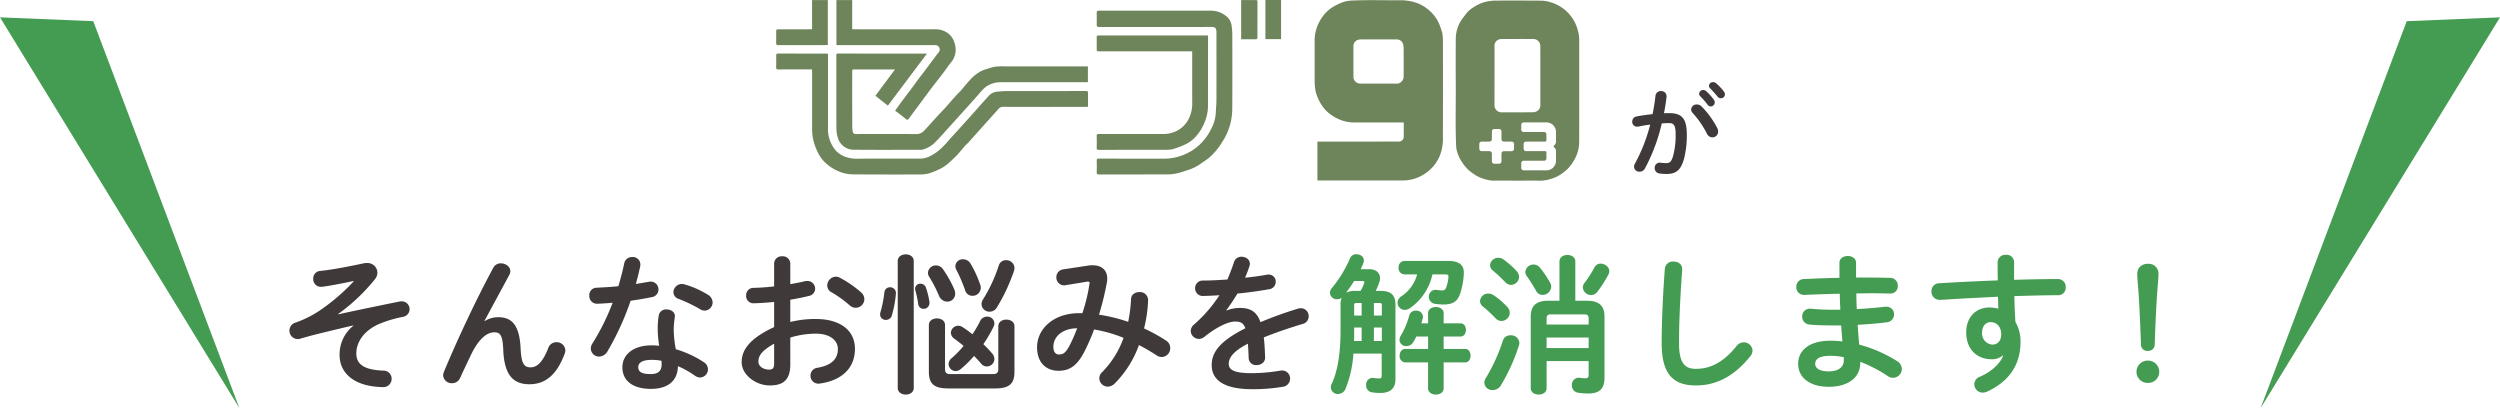 <svg xmlns="http://www.w3.org/2000/svg" xmlns:xlink="http://www.w3.org/1999/xlink" width="1002.377" height="163.643" viewBox="0 0 1002.377 163.643">
  <defs>
    <clipPath id="clip-path">
      <rect id="長方形_680" data-name="長方形 680" width="322" height="72.43" fill="#6e845a"/>
    </clipPath>
  </defs>
  <g id="solution-midashi" transform="translate(1658.189 -1728.195)">
    <path id="パス_17537" data-name="パス 17537" d="M-159.6-36.18a24.883,24.883,0,0,0,1.5-3.66,4.033,4.033,0,0,0,.24-1.44c0-1.92-1.38-3.6-4.44-3.6h-3.3c.36-.84.78-1.68,1.08-2.52a3.047,3.047,0,0,0,.18-1.02c0-1.5-1.5-2.46-3-2.46a2.7,2.7,0,0,0-2.58,1.68,48.516,48.516,0,0,1-7.14,11.76,3.064,3.064,0,0,0-.9,2.1,2.782,2.782,0,0,0,2.88,2.52,3.253,3.253,0,0,0,1.86-.6,6.607,6.607,0,0,0-.48,2.82v10.38c0,9.36-1.26,16.5-3.54,21.3a3.616,3.616,0,0,0-.36,1.44,2.771,2.771,0,0,0,2.94,2.64,3.218,3.218,0,0,0,2.94-2.04,44.693,44.693,0,0,0,3.18-14.16h11.34V-2.1c0,.78-.3,1.02-.96,1.02a14.6,14.6,0,0,1-2.28-.18c-.18,0-.3-.06-.48-.06a2.713,2.713,0,0,0-2.52,2.94,2.731,2.731,0,0,0,2.4,2.88,19.063,19.063,0,0,0,3.42.24c3.66,0,5.94-1.62,5.94-5.52V-30.6c0-4.02-1.86-5.58-6.06-5.58Zm-8.04,0a8.431,8.431,0,0,0-3.84.72q1.71-2.25,3.24-4.68h3.18q.9,0,.9.54a.652.652,0,0,1-.06.3,17.717,17.717,0,0,1-1.44,3.12Zm-.66,20.1c.06-1.2.06-2.4.06-3.6v-1.8h3v5.4Zm11.16,0h-3.18v-5.4h3.18Zm0-10.2h-3.18v-5.04h2.22c.78,0,.96.24.96,1.14Zm-8.1-5.04v5.04h-3v-3.9c0-.9.18-1.14.96-1.14Zm33.12-11.46c1.38,0,1.68.12,1.68.9a14.257,14.257,0,0,1-.9,4.32c-.36.96-.78,1.2-1.62,1.2a16.519,16.519,0,0,1-2.04-.18c-.18,0-.36-.06-.54-.06a2.712,2.712,0,0,0-2.76,2.76,2.887,2.887,0,0,0,2.64,2.88,23.045,23.045,0,0,0,3.3.24c3.78,0,5.76-1.26,6.84-5.04a29.764,29.764,0,0,0,1.26-7.74c0-2.94-1.8-4.68-6.18-4.68h-17.64a2.434,2.434,0,0,0-2.34,2.7,2.466,2.466,0,0,0,2.34,2.7h5.1a15.353,15.353,0,0,1-6.3,8.76,3.166,3.166,0,0,0-1.56,2.64,2.883,2.883,0,0,0,2.94,2.82,3.391,3.391,0,0,0,1.98-.66,22.09,22.09,0,0,0,9.06-13.56Zm-9.18,19.62.54-1.92a3.011,3.011,0,0,0,.12-.72,2.632,2.632,0,0,0-2.82-2.46,2.666,2.666,0,0,0-2.7,1.98,31.142,31.142,0,0,1-3.3,7.92,3.547,3.547,0,0,0-.6,1.86,2.582,2.582,0,0,0,2.76,2.46,3.171,3.171,0,0,0,2.82-1.68,18.24,18.24,0,0,0,1.14-2.16h4.74v4.98h-9.18c-1.44,0-2.22,1.32-2.22,2.7a2.453,2.453,0,0,0,2.22,2.7h9.18V2.94c0,1.62,1.56,2.46,3.12,2.46s3.12-.84,3.12-2.46V-7.5h8.64c1.44,0,2.16-1.38,2.16-2.7,0-1.38-.72-2.7-2.16-2.7h-8.64v-4.98h6.78c1.44,0,2.16-1.32,2.16-2.64s-.72-2.64-2.16-2.64h-6.78v-4.08c0-1.62-1.56-2.46-3.12-2.46s-3.12.84-3.12,2.46v4.08ZM-74.22-8.04v5.52c0,1.02-.36,1.38-1.26,1.38a16.49,16.49,0,0,1-2.28-.18c-.18,0-.3-.06-.48-.06a2.847,2.847,0,0,0-2.7,3.06A2.882,2.882,0,0,0-78.6,4.62a25.763,25.763,0,0,0,4.08.36c4.44,0,6.66-1.68,6.66-6.36V-25.86c0-4.2-2.04-6.36-6.96-6.36h-4.74V-47.94c0-1.8-1.56-2.64-3.18-2.64-1.56,0-3.18.84-3.18,2.64v15.72h-4.56c-4.92,0-6.96,2.16-6.96,6.36V2.82c0,1.74,1.62,2.58,3.18,2.58,1.62,0,3.18-.84,3.18-2.58V-8.04Zm-1.74-18.72c1.32,0,1.74.48,1.74,1.68v2.4H-91.08v-2.4c0-1.2.42-1.68,1.74-1.68Zm1.74,9.3v4.2H-91.08v-4.2Zm2.34-28.14a47.945,47.945,0,0,1-3.96,6.18,3.034,3.034,0,0,0-.72,1.86A3.345,3.345,0,0,0-73.2-34.5a3.034,3.034,0,0,0,2.34-1.14,48.046,48.046,0,0,0,4.62-7.2,2.437,2.437,0,0,0,.3-1.26c0-1.68-1.8-3-3.48-3A2.634,2.634,0,0,0-71.88-45.6Zm-17.7,6.3a41.848,41.848,0,0,0-4.02-6,3.337,3.337,0,0,0-2.7-1.44,3.24,3.24,0,0,0-3.3,3,2.469,2.469,0,0,0,.48,1.5,64.316,64.316,0,0,1,3.84,6.06,2.817,2.817,0,0,0,2.58,1.62,3.488,3.488,0,0,0,3.48-3.3A3.394,3.394,0,0,0-89.58-39.3ZM-108.6-16.26a71.318,71.318,0,0,1-6.78,14.94,3.526,3.526,0,0,0-.66,1.98,3.165,3.165,0,0,0,3.36,2.94,3.747,3.747,0,0,0,3.24-1.86,74.373,74.373,0,0,0,7.26-16.02A3.328,3.328,0,0,0-102-15.3a3.3,3.3,0,0,0-3.54-3.06A3,3,0,0,0-108.6-16.26Zm.3-32.46a3.694,3.694,0,0,0-2.1-.72,3.252,3.252,0,0,0-3.36,2.94,2.975,2.975,0,0,0,1.2,2.22,65.122,65.122,0,0,1,4.86,4.56,3.221,3.221,0,0,0,2.34,1.14,3.294,3.294,0,0,0,3.24-3.18,3.524,3.524,0,0,0-1.02-2.4A33.832,33.832,0,0,0-108.3-48.72Zm-4.02,14.28a3.737,3.737,0,0,0-2.1-.66,3.257,3.257,0,0,0-3.36,3,2.893,2.893,0,0,0,1.26,2.28,57.592,57.592,0,0,1,5.04,4.68,3.069,3.069,0,0,0,2.28,1.02,3.37,3.37,0,0,0,3.36-3.24,3.635,3.635,0,0,0-1.02-2.4A31.266,31.266,0,0,0-112.32-34.44Zm67.38,19.26c0,12.48,4.74,16.92,13.68,16.92,7.8,0,15.06-3.24,21.9-11.76a3.556,3.556,0,0,0,.84-2.22,3.462,3.462,0,0,0-3.54-3.3,3.633,3.633,0,0,0-2.88,1.5C-20.46-7.2-25.68-4.92-31.26-4.92c-4.26,0-6.72-2.16-6.72-10.2,0-8.88.48-18.06,1.08-26.94.06-.66.18-2.22.18-2.88,0-1.98-1.68-3-3.48-3a3.224,3.224,0,0,0-3.48,3C-44.34-36.12-44.94-24.72-44.94-15.18ZM33-47.46c0-1.8-1.68-2.7-3.3-2.7-1.68,0-3.36.9-3.36,2.7v6.06c-5.1.06-10.08.3-14.28.48a3.034,3.034,0,0,0-3,3.18,3,3,0,0,0,3.12,3.18c4.2-.18,9.18-.36,14.28-.48.06,2.16.12,4.26.24,6.42H23.46a82.874,82.874,0,0,1-8.64-.42H14.4a3.043,3.043,0,0,0-3,3.18,3.114,3.114,0,0,0,2.88,3.18c2.1.24,5.76.36,9.36.36h3.42c.06,2.1.3,4.26.48,6.42a44.942,44.942,0,0,0-4.86-.3c-8.58,0-12.9,4.02-12.9,9.24,0,5.58,4.68,9.24,12.3,9.24,6.96,0,12.6-3.12,12.6-9.6v-.42a56.013,56.013,0,0,1,11.1,5.76,3.562,3.562,0,0,0,2.04.66,3.586,3.586,0,0,0,3.54-3.54A3.843,3.843,0,0,0,49.32-8.1a55.191,55.191,0,0,0-15.06-6.54c-.24-2.64-.48-5.28-.6-7.92,4.02-.24,7.98-.54,11.64-1.02a3.168,3.168,0,0,0,2.94-3.18,2.991,2.991,0,0,0-3.18-3.06h-.48c-3.48.42-7.32.72-11.28.96q-.18-3.15-.18-6.3c2.04,0,4.02-.06,5.94-.06,2.7,0,5.28.06,7.62.12a2.924,2.924,0,0,0,3.06-3.06,3.067,3.067,0,0,0-3.06-3.24c-3.06-.06-6.36-.12-9.84-.12H33ZM22.08-3.9c-3.9,0-5.46-1.38-5.46-3,0-1.8,1.38-3.24,6.06-3.24a27.932,27.932,0,0,1,5.4.54v1.32C28.08-5.76,26.1-3.9,22.08-3.9Zm69.9-6.3C90.9-7.32,87.6-3.9,82.74-1.8A3.364,3.364,0,0,0,80.4,1.26a3.406,3.406,0,0,0,3.42,3.36,4.422,4.422,0,0,0,1.62-.36C94.08.3,98.94-6.24,98.94-15.72A15.3,15.3,0,0,0,96.9-23.7c-.24-3.48-.36-6.9-.42-10.38,6.24-.18,12.36-.36,17.7-.36a2.984,2.984,0,0,0,2.88-3.18,3.065,3.065,0,0,0-3.12-3.3c-5.34,0-11.34.12-17.58.3v-7.14a2.965,2.965,0,0,0-3.24-2.88,3.083,3.083,0,0,0-3.36,2.94c0,2.7,0,5.16.06,7.32-8.22.3-16.44.72-23.52,1.14A3.1,3.1,0,0,0,63.24-36a3.249,3.249,0,0,0,3.18,3.42c.66,0,2.04-.06,2.7-.12,6.24-.42,16.38-.9,20.76-1.14l.18,4.8a14.092,14.092,0,0,0-3.6-.48c-5.58,0-9.3,4.08-9.3,9.96,0,6.84,4.32,10.8,10.2,10.8a6.615,6.615,0,0,0,4.44-1.5ZM87-23.64c2.58,0,4.2,2.1,4.2,4.8,0,2.76-1.5,4.2-3.54,4.2a4.464,4.464,0,0,1-4.14-4.74C83.52-22.02,84.96-23.64,87-23.64ZM146.22-36c.42,5.88.78,14.76,1.02,21.36a2.475,2.475,0,0,0,2.7,2.52,2.577,2.577,0,0,0,2.82-2.52c.18-6.66.6-15.54,1.02-21.36.12-1.74.48-5.34.48-6.96a3.937,3.937,0,0,0-4.2-4.08c-2.46,0-4.32,1.5-4.32,4.08C145.74-41.34,146.16-37.08,146.22-36ZM150-8.22a4.47,4.47,0,0,0-4.56,4.5A4.421,4.421,0,0,0,150,.72a4.421,4.421,0,0,0,4.56-4.44A4.47,4.47,0,0,0,150-8.22Z" transform="translate(-947 1881)" fill="#449c52"/>
    <path id="パス_17538" data-name="パス 17538" d="M-179.4-39.96a80.807,80.807,0,0,1-13.92,11.88,43.831,43.831,0,0,1-9.36,4.62,3.336,3.336,0,0,0-2.46,3.18,3.352,3.352,0,0,0,3.3,3.42,4.077,4.077,0,0,0,1.14-.18c2.04-.6,4.02-1.14,6.12-1.68,5.4-1.32,10.08-2.46,15-3.6l.06.12a14.735,14.735,0,0,0-5.52,11.64c0,7.8,6.42,12.78,17.28,12.96a3.31,3.31,0,0,0,3.6-3.36,3.228,3.228,0,0,0-3.3-3.24c-8.1-.3-10.86-2.76-10.86-6.9,0-3.72,2.1-8.34,8.34-11.46a47.549,47.549,0,0,1,10.26-3.18,3.157,3.157,0,0,0,2.76-3.12,3.141,3.141,0,0,0-3.3-3.12,2.921,2.921,0,0,0-.72.06c-9.96,2.04-17.04,3.48-24.6,5.16l-.06-.12a75.3,75.3,0,0,0,14.7-13.86,4.474,4.474,0,0,0,1.08-2.76,3.977,3.977,0,0,0-4.26-3.84,4.492,4.492,0,0,0-1.26.12c-11.58,2.46-15.36,2.82-17.58,3.06a2.99,2.99,0,0,0-2.64,3.12,3.06,3.06,0,0,0,3,3.24h.42c2.34-.3,6.06-.9,12.72-2.34Zm52.44,15.84,10.02-18.54a3.2,3.2,0,0,0,.36-1.44c0-1.8-1.86-3.12-3.78-3.12a3.341,3.341,0,0,0-3.06,1.8c-6.9,12.78-14.52,29.04-19.8,41.76a3.785,3.785,0,0,0-.3,1.32,3.416,3.416,0,0,0,3.6,3.18,3.475,3.475,0,0,0,3.18-2.04c1.32-2.88,3.06-6.54,4.38-9.3,2.94-6.12,6.18-9.06,9.36-9.06,2.46,0,3.36,1.26,3.6,7.2.42,10.26,4.26,13.62,10.5,13.62,6.48,0,10.98-3.9,14.1-12.18a4.752,4.752,0,0,0,.3-1.44,3.465,3.465,0,0,0-3.6-3.24,3.4,3.4,0,0,0-3.24,2.28c-2.1,5.46-4.38,7.8-7.08,7.8-2.28,0-3.72-.9-4.02-7.44-.42-9.36-3.42-12.66-8.94-12.66a10.081,10.081,0,0,0-5.46,1.56ZM-49.38-6a37.2,37.2,0,0,1,6.84,3.84,3.825,3.825,0,0,0,2.04.72,3.305,3.305,0,0,0,3.18-3.3,3.37,3.37,0,0,0-1.62-2.82,41.749,41.749,0,0,0-11.28-5.22,45.623,45.623,0,0,1-.84-7.8,34.768,34.768,0,0,1,.42-4.92c0-.18.06-.3.06-.48,0-1.8-1.68-2.76-3.36-2.76a2.927,2.927,0,0,0-3.12,2.4,32.58,32.58,0,0,0-.42,5.82,43.662,43.662,0,0,0,.6,6.36,26.734,26.734,0,0,0-3-.18c-7.68,0-11.76,3.96-11.76,8.76,0,5.58,4.32,8.7,11.46,8.7C-54.42,3.12-49.5.72-49.38-6Zm-10.8,3.18c-3.9,0-5.1-1.02-5.1-2.76,0-1.62,1.32-2.94,5.52-2.94a21.148,21.148,0,0,1,3.78.36,12.049,12.049,0,0,1,.06,1.5C-55.92-4.02-57.42-2.82-60.18-2.82ZM-73.26-38.04c-3.06.3-6.06.48-8.76.6a2.928,2.928,0,0,0-2.88,3.12,3.069,3.069,0,0,0,3.12,3.3c1.86-.06,4.02-.18,6.24-.42a91.944,91.944,0,0,1-8.1,16.32,3.737,3.737,0,0,0-.66,2.1,3.28,3.28,0,0,0,3.36,3.18A3.966,3.966,0,0,0-77.58-12a110.242,110.242,0,0,0,9.24-20.22c2.94-.42,5.88-.9,8.46-1.44a3.085,3.085,0,0,0,2.7-3.06A3.109,3.109,0,0,0-60.3-39.9a2.691,2.691,0,0,0-.66.06c-1.68.3-3.48.6-5.28.9.66-2.4,1.26-4.8,1.74-7.08a3.421,3.421,0,0,0,.06-.78,2.979,2.979,0,0,0-3.24-2.94,3.133,3.133,0,0,0-3.24,2.58C-71.52-44.16-72.36-41.1-73.26-38.04Zm26.64-.72a4.077,4.077,0,0,0-1.14-.18,3.394,3.394,0,0,0-3.42,3.3,2.9,2.9,0,0,0,2.16,2.7,58.63,58.63,0,0,1,8.58,4.14,3.473,3.473,0,0,0,1.8.54,3.307,3.307,0,0,0,3.18-3.3,3.724,3.724,0,0,0-1.98-3.12A37.987,37.987,0,0,0-46.62-38.76Zm42.3,6.12c2.7-.42,5.22-.96,7.44-1.5a3.007,3.007,0,0,0,2.52-2.94,3.062,3.062,0,0,0-3.18-3.06,3.322,3.322,0,0,0-1.08.12c-1.68.42-3.66.78-5.7,1.14V-47.1a2.975,2.975,0,0,0-3.24-2.94A2.975,2.975,0,0,0-10.8-47.1v9.12c-3,.36-5.88.54-8.28.6a2.908,2.908,0,0,0-2.94,3.12,2.9,2.9,0,0,0,2.94,3.06c2.4-.06,5.28-.24,8.28-.54v10.08C-21.3-16.8-23.82-12-23.82-7.62c0,5.22,5.82,9.36,11.22,9.36,5.58,0,8.28-2.28,8.28-8.52V-17.46A35.423,35.423,0,0,1,6-19.02c5.7,0,8.76,2.82,8.76,6.12,0,3.9-2.34,6.54-8.22,7.56A3.115,3.115,0,0,0,3.78-2.22,3.134,3.134,0,0,0,6.96,1.02,2.461,2.461,0,0,0,7.62.96C16.38-.3,21.6-5.22,21.6-12.96c0-7.5-6.06-11.94-15.66-11.94A40.422,40.422,0,0,0-4.32-23.7ZM-10.8-7.26c0,1.5-.18,2.64-1.92,2.64-2.22.06-4.38-1.2-4.38-3.12,0-2.34,1.08-4.32,6.3-7.26Zm26.34-34.2a3.266,3.266,0,0,0-1.62-.42,3.6,3.6,0,0,0-3.42,3.54,3,3,0,0,0,1.68,2.7,46.171,46.171,0,0,1,7.26,5.22A3.659,3.659,0,0,0,21.9-29.4a3.51,3.51,0,0,0,3.48-3.42A3.721,3.721,0,0,0,24-35.64,45.1,45.1,0,0,0,15.54-41.46ZM73.08-14.82a52.445,52.445,0,0,0,4.08-6.96,3.152,3.152,0,0,0,.36-1.38,2.82,2.82,0,0,0-2.94-2.7A3.087,3.087,0,0,0,71.76-24a43.565,43.565,0,0,1-3.06,5.22,41.191,41.191,0,0,0-3.96-2.88,3.087,3.087,0,0,0-1.68-.54,2.977,2.977,0,0,0-3,2.82,3.012,3.012,0,0,0,1.44,2.4c1.14.84,2.4,1.8,3.66,2.88a41.674,41.674,0,0,1-4.8,4.92,3.1,3.1,0,0,0-1.2,2.34,2.856,2.856,0,0,0,2.82,2.82,3.511,3.511,0,0,0,2.16-.9,46.931,46.931,0,0,0,5.22-5.16c1.02,1.02,1.98,2.04,2.82,3.06a2.933,2.933,0,0,0,2.34,1.14,3.048,3.048,0,0,0,3-3,3.5,3.5,0,0,0-1.02-2.34A48.478,48.478,0,0,0,73.08-14.82ZM77.7,2.94c5.76,0,7.86-1.8,7.86-6.72V-22.02c0-1.74-1.62-2.64-3.24-2.64s-3.24.9-3.24,2.64V-4.74c0,1.38-.72,1.92-1.98,1.92H59.7c-1.26,0-1.98-.54-1.98-1.92V-22.5c0-1.74-1.62-2.64-3.24-2.64s-3.24.9-3.24,2.64V-3.78c0,4.92,2.1,6.72,7.86,6.72Zm-9.78-50.1a3.418,3.418,0,0,0-2.94-1.68,2.91,2.91,0,0,0-3.12,2.7,3.213,3.213,0,0,0,.42,1.56,59.75,59.75,0,0,1,3.48,8.1A3.035,3.035,0,0,0,68.7-34.2a3.287,3.287,0,0,0,3.36-3.24,3.333,3.333,0,0,0-.24-1.26A44.944,44.944,0,0,0,67.92-47.16Zm17.4,3.12a3.629,3.629,0,0,0,.24-1.32,3.226,3.226,0,0,0-3.36-3.12,2.963,2.963,0,0,0-2.94,2.16,60.465,60.465,0,0,1-6.3,13.56,3.578,3.578,0,0,0-.6,1.92,3.141,3.141,0,0,0,3.24,3,3.357,3.357,0,0,0,2.94-1.74A72.962,72.962,0,0,0,85.32-44.04Zm-28.38-.78a3.446,3.446,0,0,0-2.82-1.56,3.133,3.133,0,0,0-3.24,2.94,3.216,3.216,0,0,0,.6,1.8,50.07,50.07,0,0,1,3.78,7.32,3.665,3.665,0,0,0,3.3,2.46,3.174,3.174,0,0,0,3.24-3.18,4.754,4.754,0,0,0-.36-1.74A47.761,47.761,0,0,0,56.94-44.82ZM45.18-48.18c0-1.74-1.62-2.64-3.18-2.64-1.62,0-3.24.9-3.24,2.64V2.76C38.76,4.5,40.38,5.4,42,5.4c1.56,0,3.18-.9,3.18-2.64ZM33.42-35.64a48.408,48.408,0,0,1-1.62,8.1,4.052,4.052,0,0,0-.12.84,2.229,2.229,0,0,0,2.34,2.16,2.431,2.431,0,0,0,2.4-1.86,42.474,42.474,0,0,0,1.62-8.94,2.3,2.3,0,0,0-2.4-2.28A2.194,2.194,0,0,0,33.42-35.64ZM50.1-37.38a2.316,2.316,0,0,0-2.22-1.68,2.076,2.076,0,0,0-2.16,1.98,3.511,3.511,0,0,0,.12.78,42.638,42.638,0,0,1,1.14,5.4,2.11,2.11,0,0,0,2.1,1.92,2.329,2.329,0,0,0,2.4-2.4v-.42A34.383,34.383,0,0,0,50.1-37.38Zm55.08-7.44a3.146,3.146,0,0,0-2.82,3.18,3.109,3.109,0,0,0,3.06,3.24,2.691,2.691,0,0,0,.66-.06l8.4-1.38c.84-.12,1.2-.06,1.2.48,0,.12-.06.3-.06.48a69.852,69.852,0,0,1-2.82,11.64h-1.38c-10.02,0-16.8,6.18-16.8,13.68,0,6.18,3.66,9.42,8.64,9.42,4.32,0,7.44-1.92,10.5-7.98a85.215,85.215,0,0,0,3.72-8.58,54.22,54.22,0,0,1,11.82,3.36,37.152,37.152,0,0,1-8.7,13.86,3.29,3.29,0,0,0-1.02,2.34,3.434,3.434,0,0,0,3.36,3.36A4.176,4.176,0,0,0,125.88.84a41.912,41.912,0,0,0,9.6-15.3,79.955,79.955,0,0,1,7.08,4.14,3.738,3.738,0,0,0,2.1.66,3.525,3.525,0,0,0,3.36-3.6,3.511,3.511,0,0,0-1.68-3,70.757,70.757,0,0,0-8.82-4.86,52.694,52.694,0,0,0,1.62-11.4,3.229,3.229,0,0,0-3.48-3.18c-1.68,0-3.3.96-3.36,2.82a60.094,60.094,0,0,1-1.14,9.12,66.629,66.629,0,0,0-11.7-2.88,117.731,117.731,0,0,0,3.18-13.02,6.587,6.587,0,0,0,.12-1.5c0-3.18-2.1-5.28-5.82-5.28a9.082,9.082,0,0,0-1.8.12Zm-1.86,34.14c-1.2,0-2.16-.96-2.16-3.12,0-3.78,3.3-7.32,9.54-7.38a63.546,63.546,0,0,1-3.06,6.96C106.02-11.22,105.06-10.68,103.32-10.68Zm67.2-17.76c1.44-1.92,2.94-4.2,4.44-6.66,4.44-.42,8.94-1.08,12.72-1.74a3,3,0,0,0,2.64-3,2.8,2.8,0,0,0-2.88-2.88,2.921,2.921,0,0,0-.72.06c-2.58.48-5.58.9-8.7,1.2a48.687,48.687,0,0,0,1.8-4.74,2.332,2.332,0,0,0,.12-.9c0-1.68-1.62-2.76-3.3-2.76a3.053,3.053,0,0,0-3.06,2.16c-.72,2.22-1.62,4.56-2.64,6.96-3.48.24-6.84.42-9.66.42a3.059,3.059,0,0,0-3.3,3.06,3.072,3.072,0,0,0,3.3,3.12c1.98-.06,4.14-.12,6.48-.3a56.492,56.492,0,0,1-10.14,11.7,3.5,3.5,0,0,0-1.38,2.64,3.3,3.3,0,0,0,3.24,3.18,3.545,3.545,0,0,0,2.16-.78c5.7-4.56,10.08-6.18,12.3-6.18,2.16,0,3.42.48,4.2,2.7-10.68,5.34-13.5,9.96-13.5,14.76,0,5.88,4.8,9.66,16.14,9.66a70.362,70.362,0,0,0,12.3-.96,3.31,3.31,0,0,0,3-3.24,3.2,3.2,0,0,0-3.24-3.3,2.691,2.691,0,0,0-.66.06,70.452,70.452,0,0,1-11.64,1.02c-6.9,0-9.06-1.38-9.06-3.72,0-2.22,1.44-4.92,7.68-8.1.12,1.62.24,3.54.3,5.82a2.922,2.922,0,0,0,3.18,2.76c1.74,0,3.48-1.08,3.42-3.12-.12-3.12-.24-5.76-.54-7.98,5.04-2.04,10.38-3.84,15.6-5.4a3.119,3.119,0,0,0,2.4-3.06,3.121,3.121,0,0,0-3.12-3.24,4.482,4.482,0,0,0-1.2.18,156.359,156.359,0,0,0-15,5.4c-1.56-4.44-4.26-5.7-8.4-5.7a14.37,14.37,0,0,0-5.16,1.02Z" transform="translate(-1337 1881)" fill="#403939"/>
    <path id="パス_12252" data-name="パス 12252" d="M0,0,95.98,156.691,37.394,1.537Z" transform="translate(-1658.189 1735.147)" fill="#449c52"/>
    <path id="パス_12253" data-name="パス 12253" d="M95.98,0,0,156.691,58.586,1.537Z" transform="translate(-751.792 1735.147)" fill="#449c52"/>
    <g id="グループ_3116" data-name="グループ 3116" transform="translate(-1854 -25.805)">
      <path id="パス_17539" data-name="パス 17539" d="M-5.4-18.52c1.08-.08,2.08-.12,2.96-.12,1.92,0,2.6.96,2.6,4.56A32.033,32.033,0,0,1-.88-5.4c-.68,2.36-1.4,2.8-2.8,2.8a18.953,18.953,0,0,1-2.2-.16c-.12,0-.24-.04-.32-.04A2.059,2.059,0,0,0-8.24-.6,2.142,2.142,0,0,0-6.28,1.56a18.431,18.431,0,0,0,2.72.2C.48,1.76,2.28.12,3.56-4.48a37.259,37.259,0,0,0,1.08-9.56c0-6.28-1.88-8.6-7-8.6-.64,0-1.36,0-2.16.04.44-2.2.8-4.44,1.04-6.6v-.28a2.086,2.086,0,0,0-2.24-2,2.094,2.094,0,0,0-2.2,1.88c-.28,2.44-.68,4.92-1.16,7.36-2.12.24-4.32.52-6.36.92a2.074,2.074,0,0,0-1.8,2.08,1.921,1.921,0,0,0,1.92,2.04,2.281,2.281,0,0,0,.52-.04c1.52-.32,3.12-.6,4.76-.8A67.441,67.441,0,0,1-16.16-2.4a2.69,2.69,0,0,0-.36,1.24,2.079,2.079,0,0,0,2.2,2A2.416,2.416,0,0,0-12.16-.44,72.331,72.331,0,0,0-5.4-18.52Zm15.92-6.84a2.675,2.675,0,0,0-1.84-.76,2.22,2.22,0,0,0-2.32,2A2.2,2.2,0,0,0,7-22.68a37.246,37.246,0,0,1,5.68,8.24,2.491,2.491,0,0,0,2.2,1.52,2.3,2.3,0,0,0,2.32-2.32,3.048,3.048,0,0,0-.32-1.36A35.581,35.581,0,0,0,10.52-25.36Zm3.44-7.28c.92.96,2.04,2.16,2.96,3.32a1.74,1.74,0,0,0,1.4.72,1.563,1.563,0,0,0,1.6-1.52,1.862,1.862,0,0,0-.44-1.2A20.058,20.058,0,0,0,16.4-34.6a1.921,1.921,0,0,0-1.2-.48,1.606,1.606,0,0,0-1.68,1.48A1.322,1.322,0,0,0,13.96-32.64Zm-4,3.16a29.1,29.1,0,0,1,2.96,3.4,1.6,1.6,0,0,0,1.32.76,1.631,1.631,0,0,0,1.6-1.6A1.671,1.671,0,0,0,15.48-28a19.984,19.984,0,0,0-3.12-3.48,1.668,1.668,0,0,0-1.12-.44A1.666,1.666,0,0,0,9.56-30.4,1.422,1.422,0,0,0,9.96-29.48Z" transform="translate(867.5 1822)" fill="#403939"/>
      <g id="グループ_3036" data-name="グループ 3036" transform="translate(507 1754)">
        <g id="グループ_2892" data-name="グループ 2892" transform="translate(0 0)" clip-path="url(#clip-path)">
          <path id="パス_1424" data-name="パス 1424" d="M183.245,12.844c-.266-.866-.523-1.74-.866-2.578A13.7,13.7,0,0,0,180.161,6.3a16.017,16.017,0,0,0-4.123-3.713A15.217,15.217,0,0,0,171.013.553,21.362,21.362,0,0,0,167.7.089c-6.987.047-13.975-.211-20.959.129-.559.026-1.114.116-1.67.2a4.933,4.933,0,0,0-.9.209,20.8,20.8,0,0,0-2.215.851A21.939,21.939,0,0,0,138.833,3.2a14.358,14.358,0,0,0-3.842,3.973,16.841,16.841,0,0,0-2.316,5.116,15,15,0,0,0-.5,3.509c.007,5.665,0,11.331.011,17,0,.766.106,1.532.15,2.3a12.9,12.9,0,0,0,.7,3.05,18.05,18.05,0,0,0,2.23,4.352,14.158,14.158,0,0,0,3.981,3.831,15.843,15.843,0,0,0,8.5,2.756q9.8-.007,19.6,0h.523a1.832,1.832,0,0,1,.036.237c0,1.879.01,3.757-.02,5.634a2.081,2.081,0,0,1-.307.89,1.978,1.978,0,0,1-1.949.881q-15.861.027-31.724.013h-.616V72.322h.631q16.758,0,33.515,0a14.661,14.661,0,0,0,3.3-.327,17.665,17.665,0,0,0,2.972-.92,16.71,16.71,0,0,0,5.327-3.646,12.891,12.891,0,0,0,2.236-2.873,15.2,15.2,0,0,0,1.874-4.723,19.391,19.391,0,0,0,.457-3.22q.047-20.26.013-40.521c0-.722-.093-1.447-.165-2.168a5.612,5.612,0,0,0-.191-1.083M167.85,30.366a2.928,2.928,0,0,1-2.165,3.094,1.238,1.238,0,0,1-.443.033q-7.425,0-14.853,0a2.768,2.768,0,0,1-2.666-2.532q.015-6.349,0-12.7a2.6,2.6,0,0,1,1.828-2.313,5.077,5.077,0,0,1,1.112-.168c2.387-.016,4.772-.008,7.158-.008s4.8,0,7.2,0a2.639,2.639,0,0,1,2.7,2.238,6.93,6.93,0,0,1,.142,1.31c.011,3.682.046,7.364-.01,11.045" transform="translate(83.742 0.026)" fill="#6e845a"/>
          <path id="パス_1425" data-name="パス 1425" d="M215.981,12.88a17.291,17.291,0,0,0-.913-2.888,15.527,15.527,0,0,0-2.821-4.5,14.953,14.953,0,0,0-3.414-2.878,15.687,15.687,0,0,0-4.5-1.947,14.16,14.16,0,0,0-2.891-.488C195.3.125,189.155.133,183.011.143a17.96,17.96,0,0,0-2.565.189A17.007,17.007,0,0,0,177.893.9a15.876,15.876,0,0,0-4,1.955,11.047,11.047,0,0,0-3.164,2.882c-.578.841-1.279,1.6-1.813,2.472a14.051,14.051,0,0,0-1.808,4.554,15.615,15.615,0,0,0-.279,3.048c-.026,5.62-.051,11.241,0,16.86.074,8.575-.221,17.151.149,25.726a10.009,10.009,0,0,0,.686,3.241,14.624,14.624,0,0,0,1.679,3.277,14.9,14.9,0,0,0,3.3,3.752c.818.582,1.612,1.2,2.475,1.707a13.256,13.256,0,0,0,2.328,1.037,20.373,20.373,0,0,0,2.949.814,13.241,13.241,0,0,0,2.364.109q8.277.012,16.555,0a15.376,15.376,0,0,0,4.8-.43c.825-.266,1.66-.511,2.463-.831a12.794,12.794,0,0,0,3.282-1.936c.5-.4,1.039-.761,1.509-1.2a16.654,16.654,0,0,0,3.28-4.484,14.366,14.366,0,0,0,1.452-4.254,17.639,17.639,0,0,0,.217-3.012c.018-6.649.01-13.3.01-19.946V16.394a15.166,15.166,0,0,0-.343-3.514m-33.618,5.507a2.545,2.545,0,0,1,1.563-2.552,2.843,2.843,0,0,1,1.134-.281q6.373-.029,12.75-.008a2.83,2.83,0,0,1,2.666,1.619,2.94,2.94,0,0,1,.251,1.273c.018,4.634,0,16.367.02,23.462a2.7,2.7,0,0,1-1.309,2.552,3.345,3.345,0,0,1-1.562.47c-4.22.038-8.441.025-12.66.02a2.782,2.782,0,0,1-2.867-2.824s.038-17.827.013-23.73M190.2,59.563a.961.961,0,0,1-.962.961h-3.122a.961.961,0,0,0-.962.961v3.123a.96.96,0,0,1-.961.961h-1.921a.96.96,0,0,1-.961-.961V61.484a.961.961,0,0,0-.962-.961h-3.123a.961.961,0,0,1-.961-.961V57.64a.961.961,0,0,1,.961-.961h3.123a.961.961,0,0,0,.962-.961V52.6a.96.96,0,0,1,.961-.961h1.921a.96.96,0,0,1,.961.961v3.123a.961.961,0,0,0,.962.961h3.122a.961.961,0,0,1,.962.961Zm16.816-2.883a1.919,1.919,0,0,1-.769,1.537.485.485,0,0,0,0,.769,1.919,1.919,0,0,1,.769,1.537v3.844a3.844,3.844,0,0,1-3.844,3.844h-9.128a.96.96,0,0,1-.961-.961V65.328a.96.96,0,0,1,.961-.961h8.168a.96.96,0,0,0,.961-.961V61a.481.481,0,0,0-.48-.48h-7.688a.96.96,0,0,1-.961-.961V57.64a.96.96,0,0,1,.961-.961h7.688a.481.481,0,0,0,.48-.48V53.8a.96.96,0,0,0-.961-.961h-8.168a.96.96,0,0,1-.961-.961V49.953a.96.96,0,0,1,.961-.961h9.128a3.844,3.844,0,0,1,3.844,3.844Z" transform="translate(105.674 0.087)" fill="#6e845a"/>
          <path id="パス_1426" data-name="パス 1426" d="M15.436,47.077a6.6,6.6,0,0,0,6.417,4.631c8.867.08,17.734.031,26.6.029a3.41,3.41,0,0,0,.809-.047,11.415,11.415,0,0,0,5.394-3.239c2.05-2.088,3.979-4.293,5.943-6.462q4.178-4.614,8.331-9.249c1.01-1.122,2-2.261,3.009-3.38a21.736,21.736,0,0,1,2.428-2.588A10.13,10.13,0,0,1,80.8,24.644q16.986-.037,33.972-.013c.286,0,.572-.029.864-.046V18.3h-.92q-15.29,0-30.581.007c-2.532,0-5.089-.25-7.562.562-1.085.356-2.194.65-3.248,1.081a15.668,15.668,0,0,0-5.169,4.03c-1.214,1.264-2.279,2.671-3.444,3.984-.766.864-1.612,1.656-2.385,2.514-1.214,1.349-2.382,2.74-3.6,4.086-1.07,1.186-2.191,2.326-3.27,3.5-1.828,2-3.607,4.038-5.476,6a4.2,4.2,0,0,1-3.226,1.372c-7.614-.062-15.23-.029-22.844-.029a10.41,10.41,0,0,1-1.691-.029,1.079,1.079,0,0,1-.765-.572,8.592,8.592,0,0,1-.3-2.156q-.029-11.086-.011-22.171c0-.934.031-.967.947-.967l13.485.007h2.713c-2.677,3.6-5.252,7.065-7.846,10.553l5,3.94c5.213-6.936,10.373-13.8,15.622-20.784-.333-.047-.407-.067-.479-.067q-17.574,0-35.15-.015c-.614,0-.662.284-.662.765.01,9.748-.015,19.5.036,29.243a13.057,13.057,0,0,0,.616,3.927" transform="translate(9.367 8.327)" fill="#6e845a"/>
          <path id="パス_1427" data-name="パス 1427" d="M124.211,28.165c-10.684.018-21.367,0-32.051.024-1.235,0-2.472.152-3.7.252a5.154,5.154,0,0,0-3.368,1.844c-1.988,2.148-3.906,4.36-5.858,6.543q-2.872,3.208-5.757,6.407c-1.258,1.393-2.557,2.753-3.79,4.167-2.218,2.55-4.461,5.061-7.532,6.647a8.932,8.932,0,0,1-4.015,1.2c-8.351.038-16.7,0-25.051.036a12.985,12.985,0,0,1-5.824-.928,10.337,10.337,0,0,1-3.029-1.977,13.164,13.164,0,0,1-3.445-9.473q0-14.47,0-28.942c0-.258-.034-.516-.052-.774-.178-.02-.274-.039-.371-.039q-9.8,0-19.6-.008c-.549,0-.738.239-.737.75C.03,15.467.06,17.04.006,18.609c-.026.724.216.915.915.912,4.175-.028,8.351-.015,12.526-.015h.931c.018.4.049.738.049,1.073,0,7.709-.013,15.418.016,23.125a18.189,18.189,0,0,0,.356,3.558,19.227,19.227,0,0,0,1.117,3.694,19.585,19.585,0,0,0,2.2,4.167A16.514,16.514,0,0,0,23.6,59.667a15.564,15.564,0,0,0,7.346,1.923q13.225.078,26.449.033a14.651,14.651,0,0,0,3.765-.394,30.3,30.3,0,0,0,4.2-1.671c2.508-1.1,4.425-3.025,6.36-4.866,1.46-1.39,2.673-3.04,4.015-4.554.433-.487.962-.887,1.4-1.372,1.91-2.12,3.795-4.264,5.7-6.389,2.045-2.282,4.1-4.551,6.154-6.83A2.4,2.4,0,0,1,90.941,34.5c11.076.049,22.153.033,33.229.028.283,0,.565-.051.882-.08,0-1.866-.021-3.654.01-5.443.011-.642-.2-.841-.851-.84" transform="translate(0.002 8.33)" fill="#6e845a"/>
          <path id="パス_1428" data-name="パス 1428" d="M132.74,8.45a5.625,5.625,0,0,0-2.53-3.929,9.222,9.222,0,0,0-5.567-1.892q-11.088-.02-22.176,0v0H79.7c-.882,0-1,.123-1.006,1.029,0,1.5.034,2.994-.015,4.492-.025.768.305,1.032,1.031,1.024,3.192-.033,6.384-.015,9.578-.015q17.719,0,35.437-.008c.794,0,1.521.054,1.817.931a3.362,3.362,0,0,1,.154,1.052c.01,9.058.025,18.116,0,27.173,0,1.8-.2,3.6-.266,5.4a15.176,15.176,0,0,1-1.609,5.835,21.846,21.846,0,0,1-5.072,6.987,20.673,20.673,0,0,1-7.825,4.473,20.392,20.392,0,0,1-6.136.954c-8.768-.02-17.535,0-26.3-.02-.593,0-.822.132-.8.769q.066,2.355,0,4.713c-.018.665.168.88.864.879,9.111-.023,18.223,0,27.333-.031a17.53,17.53,0,0,0,3.7-.363c1.578-.345,3.12-.877,4.662-1.377a18.5,18.5,0,0,0,5.072-2.5c1.181-.845,2.419-1.619,3.545-2.529a26.624,26.624,0,0,0,5.082-6.119,24.771,24.771,0,0,0,3.586-8.542,27.431,27.431,0,0,0,.515-5.683c.047-9.744.033-19.49.008-29.235a29.532,29.532,0,0,0-.307-3.465" transform="translate(49.85 1.661)" fill="#6e845a"/>
          <path id="パス_1429" data-name="パス 1429" d="M112.766,45.686a11.541,11.541,0,0,1-7.421,2.527q-12.894.029-25.788,0c-.657,0-.9.139-.877.851.057,1.568.041,3.141,0,4.71-.016.608.16.8.781.8,9.014-.018,18.027,0,27.041-.028a10.891,10.891,0,0,0,3.04-.358,36.685,36.685,0,0,0,4.484-1.717,12.861,12.861,0,0,0,3.561-2.377,18.382,18.382,0,0,0,4.295-6.44,16.924,16.924,0,0,0,1.423-6.636q0-13.3.026-26.587c0-.537,0-1.073,0-1.7-.232-.008-.376-.023-.518-.023q-11.237,0-22.473,0-10.426,0-20.851-.008c-.593,0-.827.137-.809.779.046,1.519.008,3.043.011,4.564,0,.987.036,1.014,1.059,1.014q18.126,0,36.253,0h.974v.9c0,6.5-.016,13.01.011,19.515a13.955,13.955,0,0,1-.871,5.451,11.226,11.226,0,0,1-3.352,4.759" transform="translate(49.849 5.512)" fill="#6e845a"/>
          <path id="パス_1430" data-name="パス 1430" d="M53.738,18.077c.27,0,.542-.013.809.013a1.749,1.749,0,0,1,1.439,2.625,11.668,11.668,0,0,1-.828,1.067q-2.37,3.156-4.741,6.32c-1.044,1.387-2.109,2.754-3.146,4.144-.689.92-1.338,1.869-2.027,2.789-1.026,1.372-2.08,2.723-3.1,4.1q-1.607,2.147-3.174,4.318c-.239.325-.428.688-.637,1.034a6.651,6.651,0,0,1,.735.42c1.194.923,2.4,1.83,3.558,2.8.523.441.828.374,1.2-.149.936-1.294,1.9-2.561,2.857-3.844,2.065-2.787,4.112-5.592,6.2-8.364,1.509-2,3.089-3.955,4.61-5.951,1.09-1.428,2.078-2.934,3.207-4.329A7.919,7.919,0,0,0,62.619,19.9a9.961,9.961,0,0,0-.58-3.035,7.249,7.249,0,0,0-3.218-4.006A8.552,8.552,0,0,0,54.6,11.739q-16.278.032-32.559,0c-.286,0-.57-.028-.925-.047V.008H14.8V18.077H53.738" transform="translate(9.38 0.006)" fill="#6e845a"/>
          <path id="パス_1431" data-name="パス 1431" d="M.946,18.091c6.335-.029,12.668-.016,19-.016h.786V.01H14.41V11.739h-.773q-6.261.007-12.521.013c-1.078,0-1.091.011-1.093,1.13,0,1.423.046,2.849-.02,4.269-.034.761.2.943.943.939" transform="translate(0 0.007)" fill="#6e845a"/>
          <path id="パス_1432" data-name="パス 1432" d="M120.148.013c-1.983-.007-3.965,0-6.01,0V15.751c2.047,0,4.053.015,6.057-.025.165,0,.462-.35.464-.539.026-4.853.018-9.707.028-14.562,0-.4-.147-.611-.539-.613" transform="translate(72.317 0.006)" fill="#6e845a"/>
          <rect id="長方形_679" data-name="長方形 679" width="6.276" height="15.689" transform="translate(196.181)" fill="#6e845a"/>
        </g>
      </g>
    </g>
  </g>
</svg>
